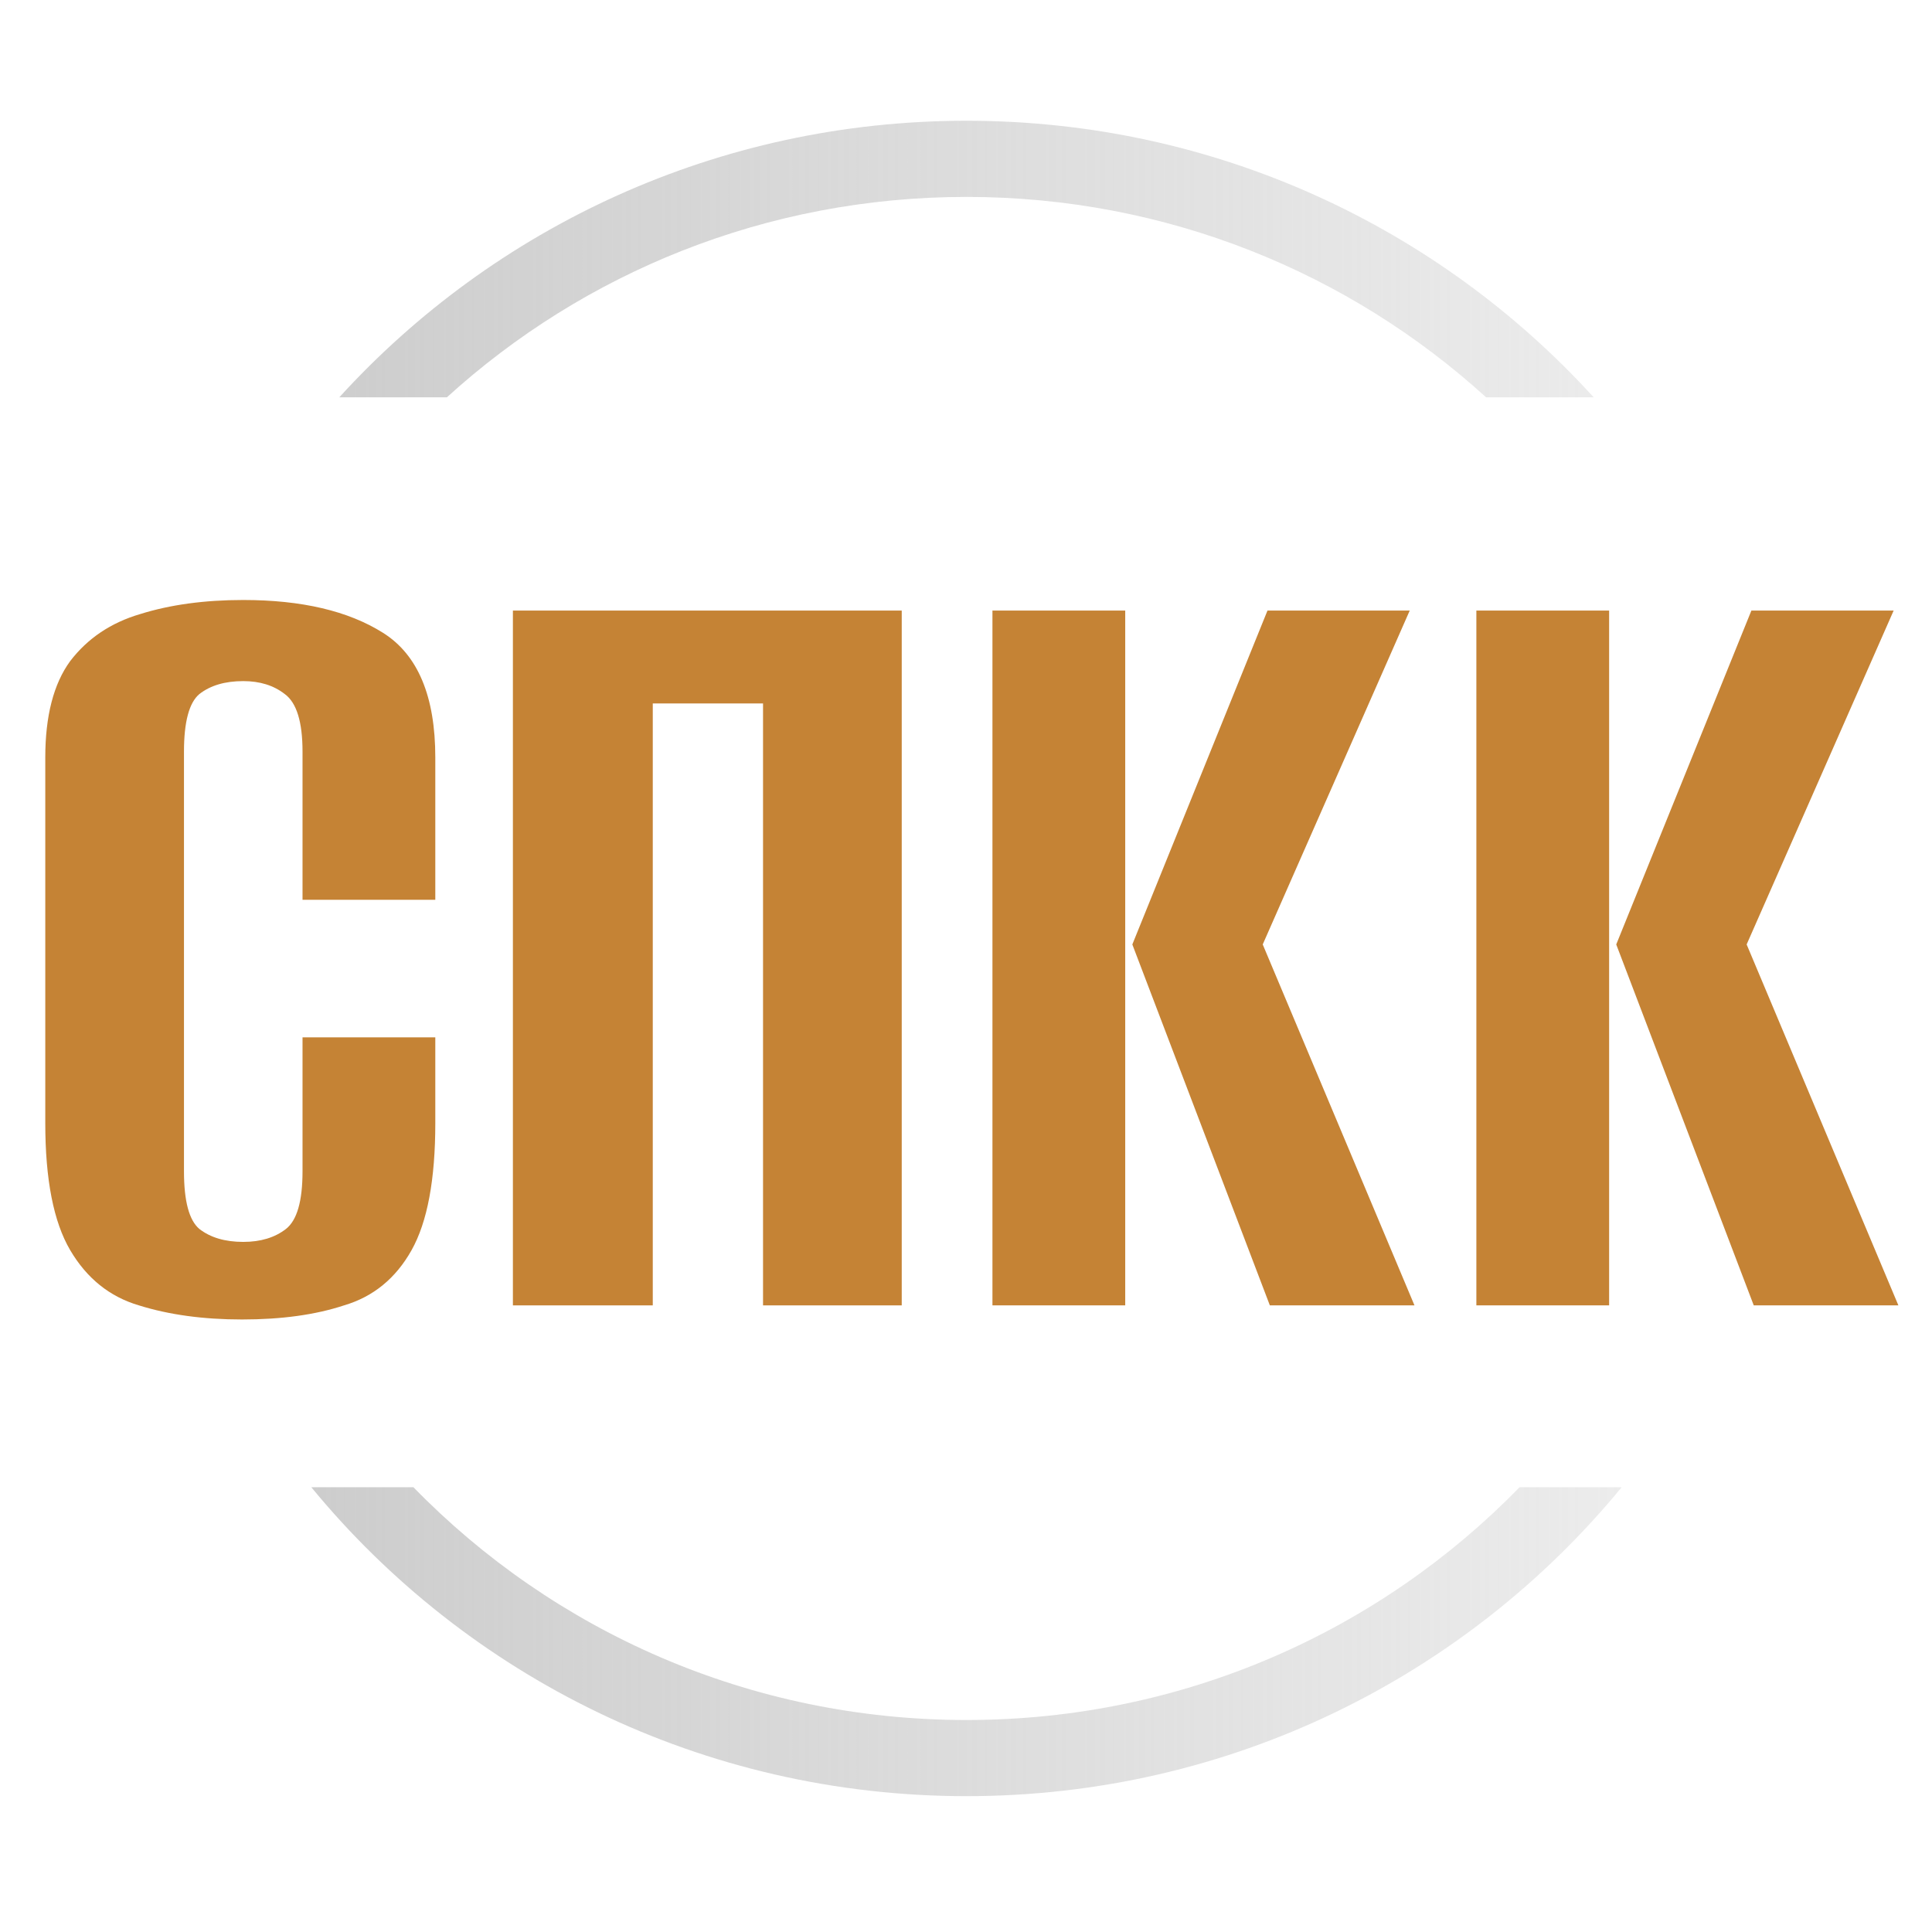 <svg width="128" height="128" viewBox="0 0 128 128" fill="none" xmlns="http://www.w3.org/2000/svg">
<path d="M16.038 87.419C13.472 87.419 11.194 87.108 9.205 86.485C7.267 85.914 5.749 84.693 4.649 82.824C3.55 80.955 3 78.15 3 74.412V50.188C3 47.436 3.55 45.307 4.649 43.801C5.801 42.295 7.346 41.256 9.283 40.685C11.273 40.062 13.55 39.751 16.116 39.751C19.991 39.751 23.08 40.477 25.384 41.931C27.688 43.385 28.84 46.138 28.84 50.188V59.613H20.043V49.798C20.043 47.825 19.65 46.553 18.865 45.982C18.132 45.41 17.216 45.125 16.116 45.125C14.912 45.125 13.943 45.41 13.21 45.982C12.53 46.553 12.189 47.825 12.189 49.798V77.605C12.189 79.579 12.53 80.851 13.21 81.422C13.943 81.993 14.912 82.279 16.116 82.279C17.268 82.279 18.21 81.993 18.944 81.422C19.677 80.851 20.043 79.579 20.043 77.605V68.726H28.84V74.412C28.84 78.15 28.316 80.955 27.269 82.824C26.221 84.693 24.729 85.914 22.792 86.485C20.907 87.108 18.656 87.419 16.038 87.419Z" fill="#C58335"/>
<path d="M33.981 86.485V40.452H59.742V86.485H50.553V46.605H43.248V86.485H33.981Z" fill="#C58335"/>
<path d="M84.131 86.485L75.02 62.572L83.974 40.452H93.398L83.659 62.572L93.713 86.485H84.131ZM65.752 86.485V40.452H74.549V86.485H65.752Z" fill="#C58335"/>
<path d="M116.191 86.485L107.08 62.572L116.034 40.452H125.459L115.72 62.572L125.773 86.485H116.191ZM97.813 86.485V40.452H106.609V86.485H97.813Z" fill="#C58335"/>
<path fill-rule="evenodd" clip-rule="evenodd" d="M100.675 98.533C91.421 108.037 78.433 113.955 64.033 113.955C49.632 113.955 36.645 108.037 27.391 98.533H20.626C30.888 111.023 46.521 119 64.033 119C81.545 119 97.178 111.023 107.44 98.533H100.675ZM29.608 26.323C38.666 18.081 50.748 13.046 64.033 13.046C77.318 13.046 89.4 18.081 98.457 26.323H105.585C95.344 15.072 80.521 8 64.033 8C47.545 8 32.722 15.072 22.48 26.323H29.608Z" fill="url(#paint0_linear_421_422)"/>
<defs>
<linearGradient id="paint0_linear_421_422" x1="-4.853" y1="62.973" x2="161.697" y2="62.973" gradientUnits="userSpaceOnUse">
<stop stop-color="#C4C4C4"/>
<stop offset="1" stop-color="#C4C4C4" stop-opacity="0"/>
</linearGradient>
</defs>
</svg>
